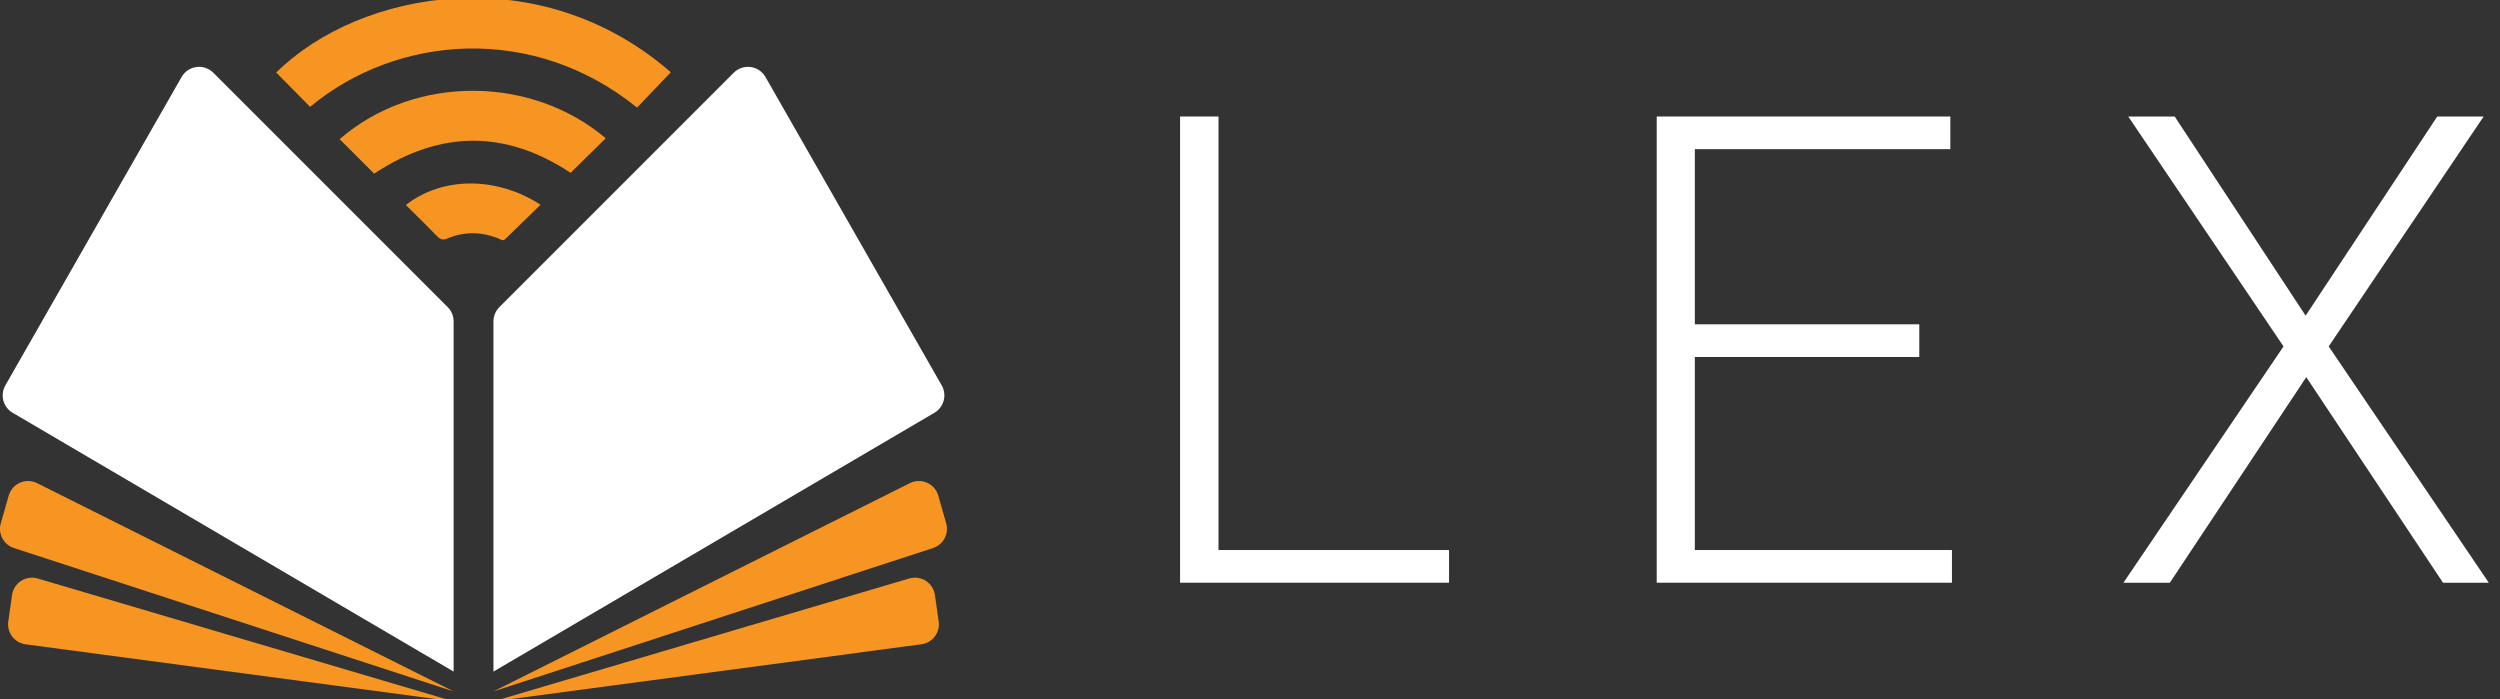 <svg width="143" height="40" viewBox="0 0 143 40" fill="none" xmlns="http://www.w3.org/2000/svg">
<rect x="0" y="0" width="143" height="40" fill="#333333" stroke="none"/>
<g clip-path="url(#clip0_4786_158118)">
<path d="M38.369 4.133C37.711 4.823 37.074 5.491 36.44 6.156C30.525 1.367 22.756 1.949 17.736 6.111C17.09 5.456 16.444 4.802 15.799 4.148C20.608 -0.593 30.859 -2.407 38.369 4.133Z" fill="#F79522"/>
<path d="M21.401 9.934C20.736 9.269 20.082 8.615 19.427 7.959C23.742 4.224 30.431 4.335 34.649 7.91C33.98 8.568 33.311 9.225 32.638 9.886C28.925 7.431 25.191 7.429 21.401 9.934Z" fill="#F79522"/>
<path d="M23.215 11.727C25.294 10.096 28.395 10.079 30.92 11.711C30.236 12.377 29.57 13.028 28.901 13.675C28.759 13.814 28.625 13.683 28.501 13.634C27.525 13.249 26.549 13.238 25.583 13.644C25.34 13.746 25.196 13.708 25.018 13.525C24.436 12.925 23.836 12.344 23.215 11.727Z" fill="#F79522"/>
<path d="M10.386 4.405C10.763 3.745 11.665 3.624 12.203 4.161L25.61 17.569C25.826 17.785 25.947 18.078 25.947 18.384V38.414L24.225 37.403C24.221 37.401 24.215 37.399 24.211 37.397L0.724 23.611C0.179 23.291 -0.007 22.592 0.306 22.044L10.386 4.405Z" fill="white"/>
<path d="M41.969 4.161C42.507 3.624 43.409 3.745 43.786 4.405L53.866 22.044C54.179 22.592 53.992 23.291 53.448 23.611L29.961 37.397C29.957 37.399 29.952 37.401 29.948 37.403L28.225 38.414V18.384C28.225 18.078 28.346 17.785 28.562 17.569L41.969 4.161Z" fill="white"/>
<path d="M28.222 40.119L42.46 35.912C42.468 35.909 42.475 35.906 42.483 35.904L52.009 33.089C52.683 32.89 53.376 33.336 53.476 34.032L53.693 35.547C53.784 36.181 53.339 36.768 52.703 36.853L48.985 37.348L48.986 37.351L28.222 40.119Z" fill="#F79522"/>
<path d="M52.045 27.636C52.691 27.313 53.471 27.656 53.669 28.35L54.122 29.934C54.292 30.53 53.961 31.154 53.371 31.347L48.206 33.03L48.207 33.032L41.323 35.276L41.324 35.277L28.222 39.549L42.053 32.632C42.065 32.626 42.077 32.619 42.089 32.613L52.045 27.636Z" fill="#F79522"/>
<path d="M11.709 35.914L25.945 40.12L5.757 37.428V37.426L1.462 36.854C0.827 36.769 0.383 36.182 0.474 35.548L0.69 34.032C0.789 33.336 1.483 32.891 2.158 33.09L11.683 35.905C11.692 35.907 11.7 35.911 11.709 35.914Z" fill="#F79522"/>
<path d="M0.497 28.351C0.695 27.657 1.475 27.313 2.121 27.636L12.077 32.614C12.089 32.62 12.101 32.627 12.112 32.633L25.946 39.55L0.796 31.347C0.206 31.155 -0.126 30.531 0.045 29.934L0.497 28.351Z" fill="#F79522"/>
<path d="M69.698 31.462H82.885V33.331H67.5V6.664H69.698V31.462Z" fill="white"/>
<path d="M109.783 20.419H96.944V31.462H111.651V33.331H94.764V6.664H111.559V8.532H96.944V18.551H109.783V20.419Z" fill="white"/>
<path d="M131.882 18.056L139.411 6.664H142.065L133.201 19.815L142.359 33.331H139.739L131.919 21.573L124.116 33.331H121.461L130.618 19.815L121.736 6.664H124.392L131.882 18.056Z" fill="white"/>
</g>
<defs>
<clipPath id="clip0_4786_158118">
<rect width="142.359" height="40" fill="white"/>
</clipPath>
</defs>
</svg>
